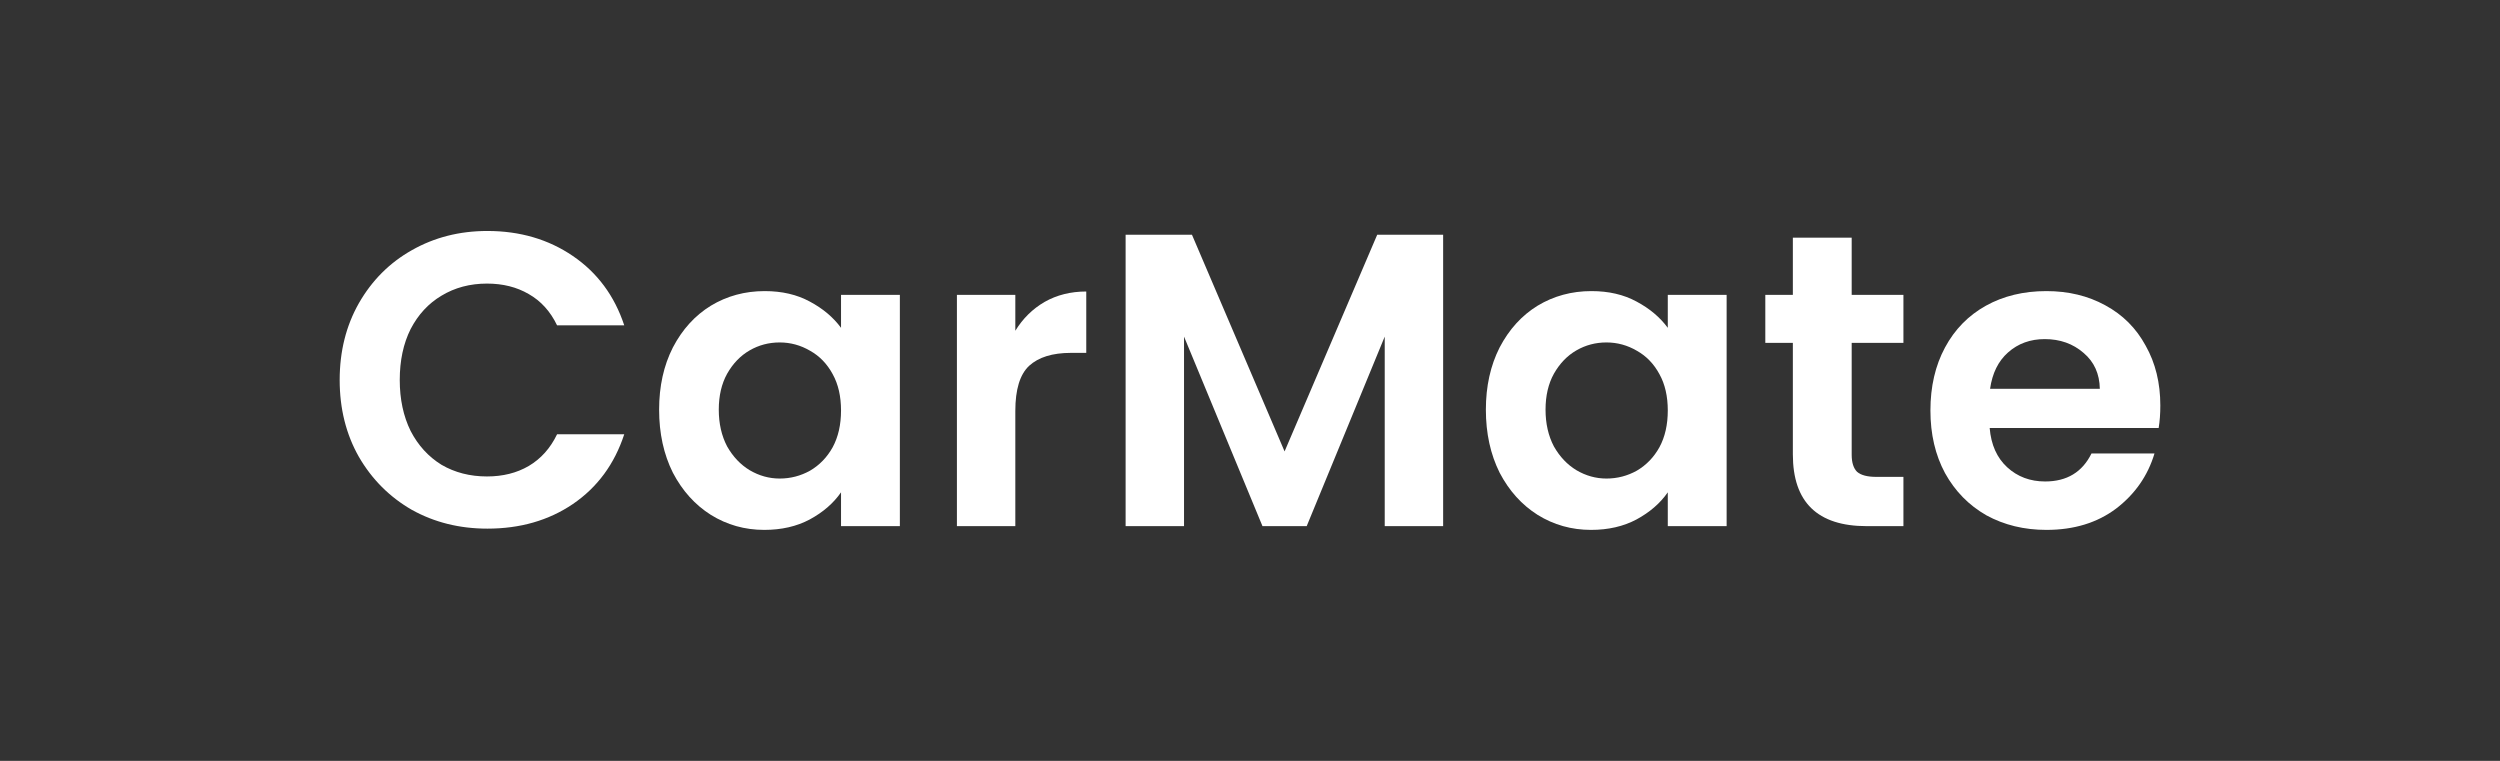 <svg xmlns="http://www.w3.org/2000/svg" width="184.0" height="56.0" viewBox="0.0 0.0 184.0 56.0" fill="none">
<rect x="0.0" y="0.0" width="184.0" height="56.0" fill="#333333" stroke="none"/>
<path d="M25 27.969C25 25.859 25.471 23.975 26.413 22.316C27.375 20.636 28.675 19.335 30.313 18.413C31.971 17.471 33.824 17 35.871 17C38.267 17 40.365 17.614 42.167 18.844C43.968 20.073 45.227 21.773 45.944 23.944H41C40.508 22.92 39.812 22.152 38.911 21.64C38.031 21.128 37.008 20.872 35.84 20.872C34.592 20.872 33.476 21.169 32.493 21.763C31.531 22.336 30.773 23.155 30.221 24.221C29.688 25.286 29.422 26.535 29.422 27.969C29.422 29.383 29.688 30.632 30.221 31.718C30.773 32.783 31.531 33.613 32.493 34.207C33.476 34.78 34.592 35.067 35.84 35.067C37.008 35.067 38.031 34.811 38.911 34.299C39.812 33.766 40.508 32.988 41 31.964H45.944C45.227 34.156 43.968 35.866 42.167 37.095C40.386 38.303 38.287 38.908 35.871 38.908C33.824 38.908 31.971 38.447 30.313 37.525C28.675 36.583 27.375 35.282 26.413 33.623C25.471 31.964 25 30.079 25 27.969Z" fill="white" />
<path d="M48.511 30.151C48.511 28.43 48.848 26.904 49.524 25.573C50.22 24.241 51.152 23.217 52.319 22.5C53.506 21.783 54.827 21.425 56.28 21.425C57.55 21.425 58.655 21.681 59.597 22.193C60.559 22.705 61.327 23.35 61.9 24.128V21.701H66.23V38.724H61.9V36.235C61.347 37.033 60.58 37.699 59.597 38.232C58.635 38.744 57.519 39 56.249 39C54.816 39 53.506 38.631 52.319 37.894C51.152 37.156 50.22 36.122 49.524 34.791C48.848 33.438 48.511 31.892 48.511 30.151ZM61.9 30.212C61.9 29.168 61.695 28.276 61.286 27.539C60.876 26.781 60.324 26.208 59.627 25.818C58.931 25.409 58.184 25.204 57.386 25.204C56.587 25.204 55.85 25.398 55.175 25.788C54.499 26.177 53.946 26.75 53.516 27.508C53.107 28.246 52.902 29.127 52.902 30.151C52.902 31.175 53.107 32.076 53.516 32.855C53.946 33.613 54.499 34.197 55.175 34.606C55.871 35.016 56.608 35.221 57.386 35.221C58.184 35.221 58.931 35.026 59.627 34.637C60.324 34.227 60.876 33.654 61.286 32.916C61.695 32.158 61.9 31.257 61.9 30.212Z" fill="white" />
<path d="M74.728 24.344C75.281 23.442 75.998 22.736 76.878 22.224C77.779 21.711 78.803 21.455 79.949 21.455V25.972H78.813C77.462 25.972 76.438 26.29 75.742 26.925C75.066 27.56 74.728 28.666 74.728 30.243V38.724H70.429V21.701H74.728V24.344Z" fill="white" />
<path d="M106.215 17.276V38.724H101.916V24.774L96.173 38.724H92.918L87.144 24.774V38.724H82.845V17.276H87.728L94.545 33.224L101.363 17.276H106.215Z" fill="white" />
<path d="M109.36 30.151C109.36 28.43 109.698 26.904 110.373 25.573C111.07 24.241 112.001 23.217 113.168 22.5C114.355 21.783 115.676 21.425 117.13 21.425C118.399 21.425 119.504 21.681 120.446 22.193C121.408 22.705 122.176 23.35 122.749 24.128V21.701H127.08V38.724H122.749V36.235C122.197 37.033 121.429 37.699 120.446 38.232C119.484 38.744 118.368 39 117.099 39C115.666 39 114.355 38.631 113.168 37.894C112.001 37.156 111.07 36.122 110.373 34.791C109.698 33.438 109.36 31.892 109.36 30.151ZM122.749 30.212C122.749 29.168 122.545 28.276 122.135 27.539C121.726 26.781 121.173 26.208 120.477 25.818C119.781 25.409 119.034 25.204 118.235 25.204C117.437 25.204 116.7 25.398 116.024 25.788C115.348 26.177 114.796 26.75 114.366 27.508C113.956 28.246 113.752 29.127 113.752 30.151C113.752 31.175 113.956 32.076 114.366 32.855C114.796 33.613 115.348 34.197 116.024 34.606C116.72 35.016 117.457 35.221 118.235 35.221C119.034 35.221 119.781 35.026 120.477 34.637C121.173 34.227 121.726 33.654 122.135 32.916C122.545 32.158 122.749 31.257 122.749 30.212Z" fill="white" />
<path d="M136.284 25.235V33.469C136.284 34.043 136.417 34.463 136.683 34.729C136.97 34.975 137.441 35.098 138.096 35.098H140.092V38.724H137.39C133.766 38.724 131.954 36.962 131.954 33.438V25.235H129.927V21.701H131.954V17.492H136.284V21.701H140.092V25.235H136.284Z" fill="white" />
<path d="M159 29.844C159 30.458 158.959 31.011 158.877 31.503H146.44C146.542 32.732 146.972 33.695 147.73 34.391C148.487 35.087 149.419 35.436 150.524 35.436C152.121 35.436 153.257 34.749 153.933 33.377H158.57C158.079 35.016 157.137 36.368 155.745 37.433C154.353 38.478 152.643 39 150.616 39C148.978 39 147.504 38.642 146.194 37.925C144.904 37.187 143.891 36.153 143.154 34.821C142.437 33.49 142.079 31.953 142.079 30.212C142.079 28.451 142.437 26.904 143.154 25.573C143.87 24.241 144.874 23.217 146.163 22.5C147.453 21.783 148.937 21.425 150.616 21.425C152.234 21.425 153.677 21.773 154.946 22.469C156.236 23.166 157.229 24.159 157.925 25.45C158.642 26.72 159 28.184 159 29.844ZM154.547 28.614C154.527 27.508 154.127 26.628 153.349 25.972C152.571 25.296 151.619 24.958 150.493 24.958C149.429 24.958 148.528 25.286 147.791 25.941C147.074 26.576 146.634 27.467 146.47 28.614H154.547Z" fill="white" />
</svg>